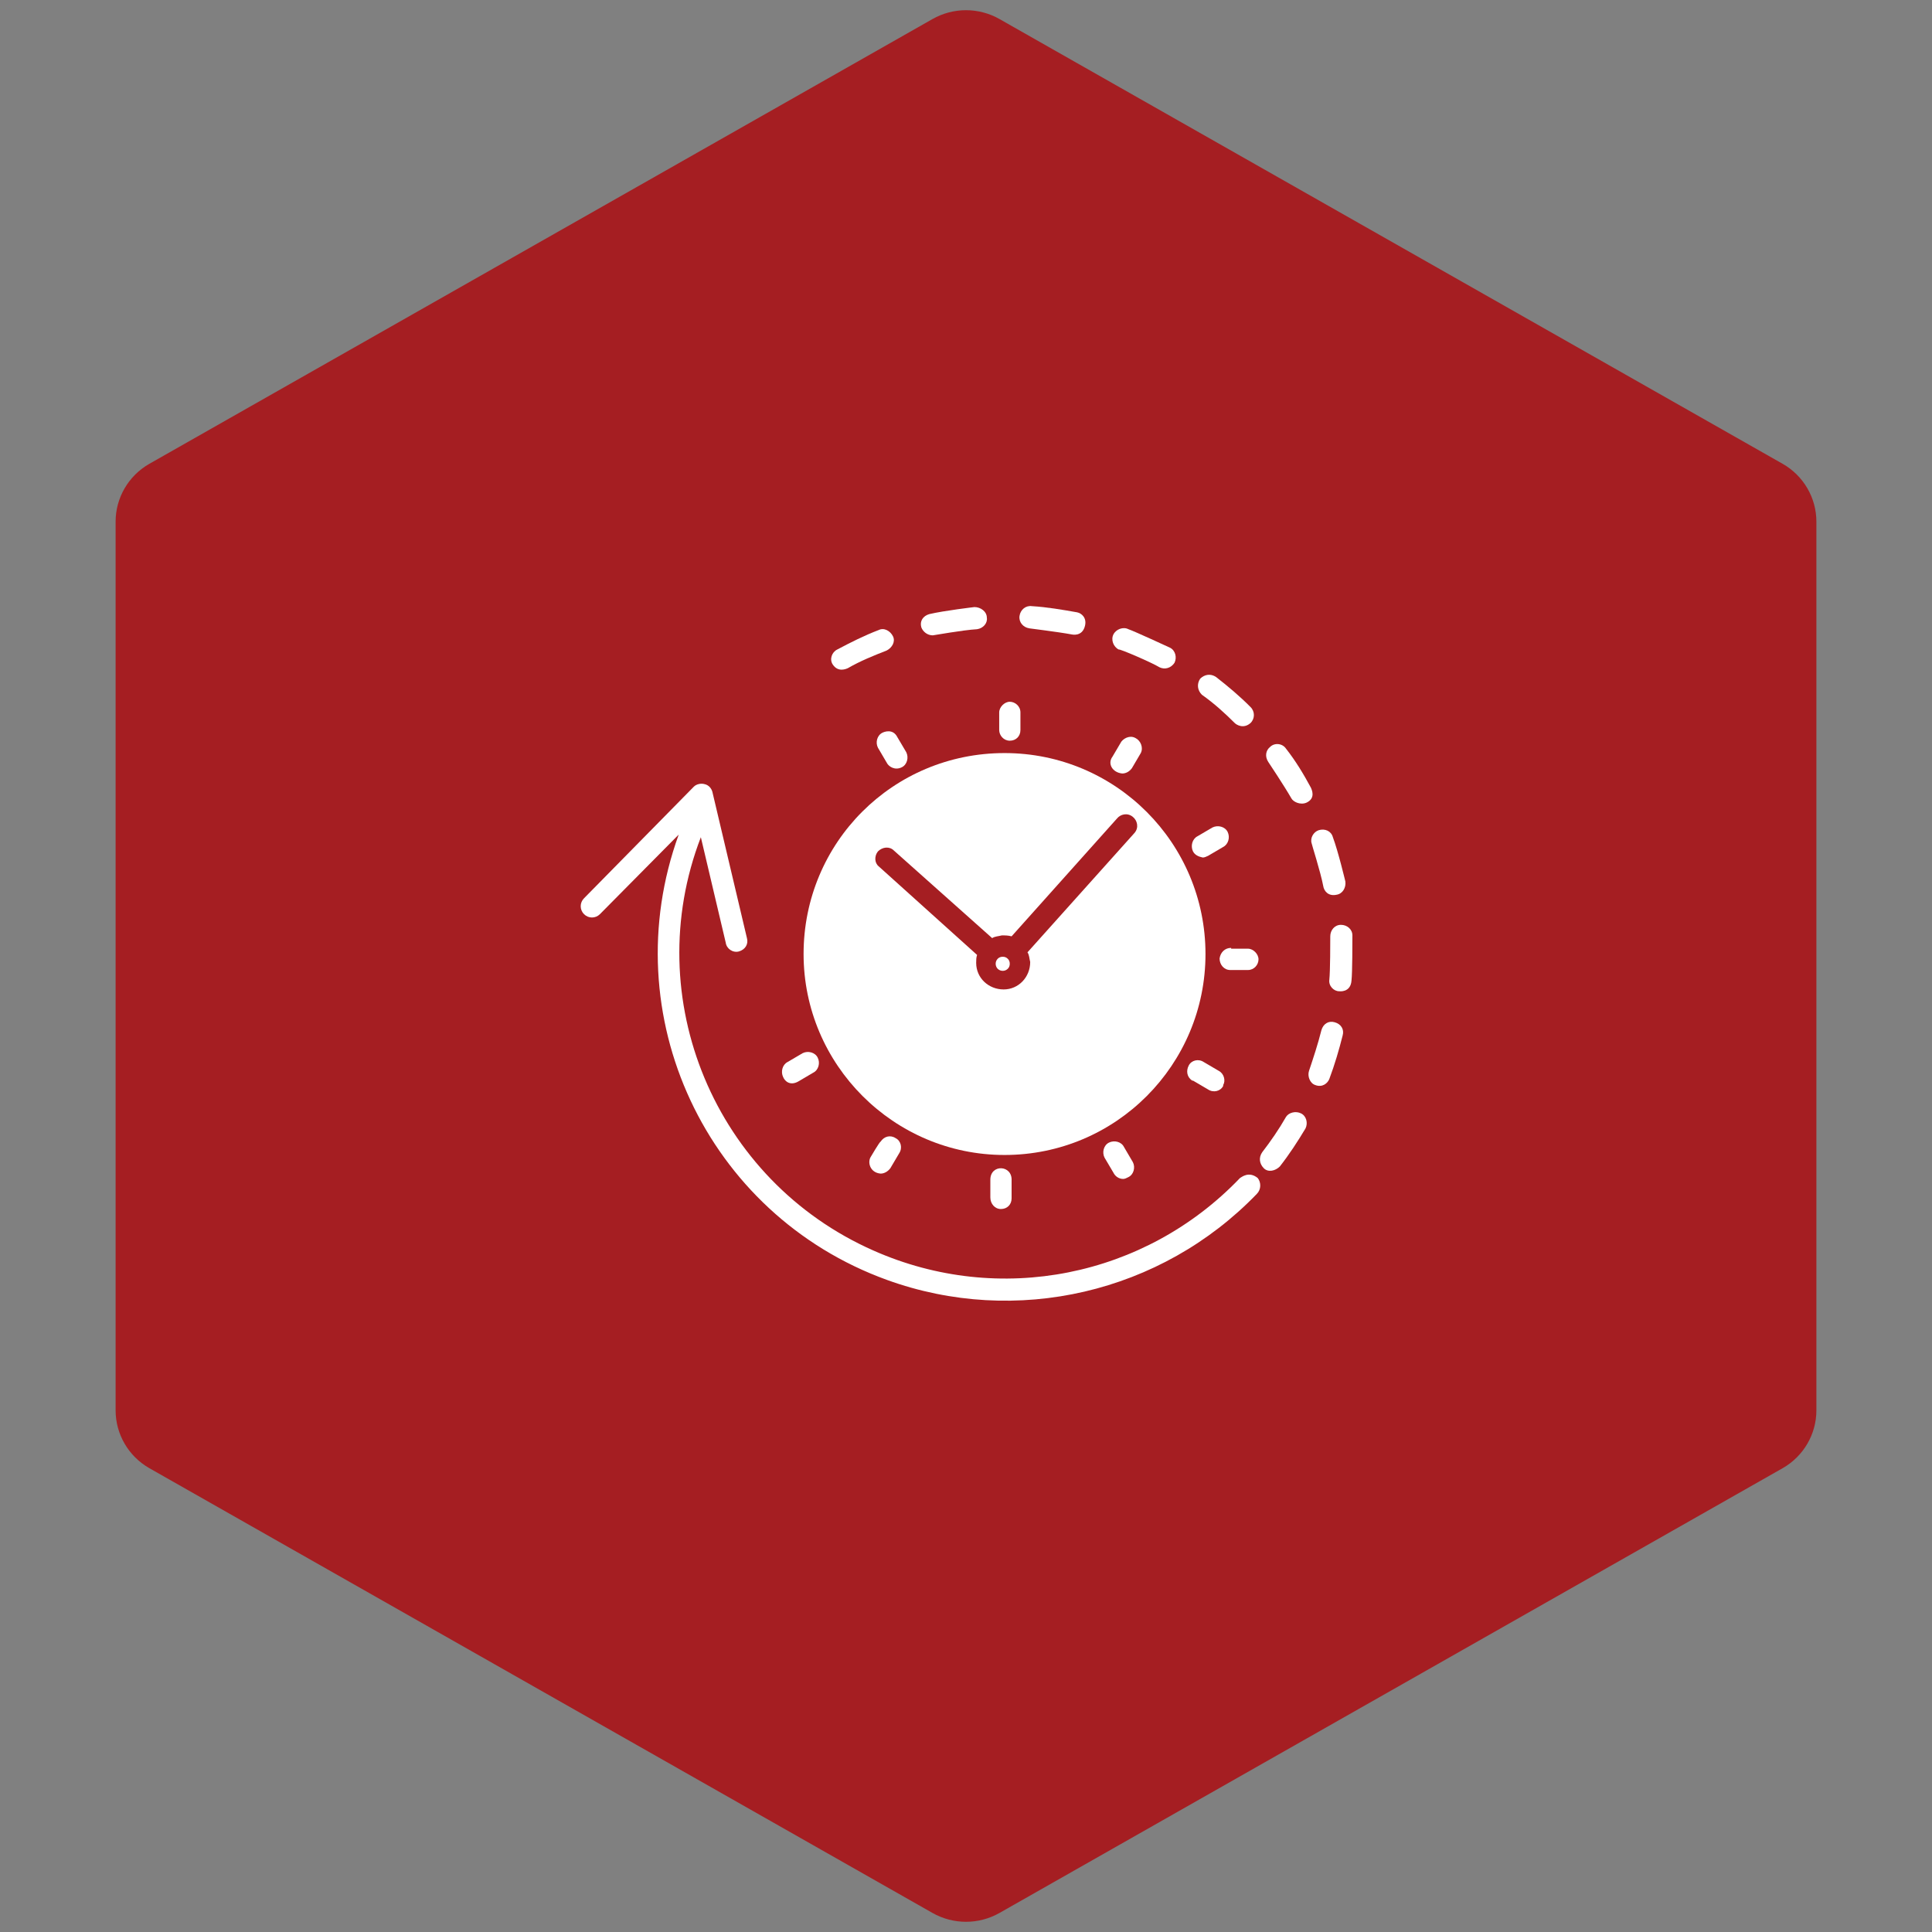 <svg xmlns="http://www.w3.org/2000/svg" xmlns:xlink="http://www.w3.org/1999/xlink" width="100" zoomAndPan="magnify" viewBox="0 0 75 75" height="100" preserveAspectRatio="xMidYMid meet" version="1.0"><rect x="0" y="0" width="75" height="75" fill="#808080" stroke="none"/><defs><clipPath id="4961861cb6"><path d="M 4.488 0.258 L 70.512 0.258 L 70.512 74.789 L 4.488 74.789 Z M 4.488 0.258 " clip-rule="nonzero"/></clipPath><clipPath id="365369f05a"><path d="M 38.805 0.742 L 69.207 18.008 C 70.012 18.469 70.512 19.324 70.512 20.25 L 70.512 54.75 C 70.512 55.676 70.012 56.531 69.207 56.992 L 38.805 74.258 C 37.996 74.719 37.004 74.719 36.195 74.258 L 5.793 56.992 C 4.988 56.531 4.488 55.676 4.488 54.75 L 4.488 20.25 C 4.488 19.324 4.988 18.469 5.793 18.008 L 36.195 0.742 C 37.004 0.281 37.996 0.281 38.805 0.742 Z M 38.805 0.742 " clip-rule="nonzero"/></clipPath><clipPath id="b9dd8cf77c"><path d="M 22.5 30 L 49 30 L 49 51 L 22.5 51 Z M 22.5 30 " clip-rule="nonzero"/></clipPath><clipPath id="242219ec3b"><path d="M 35 23.371 L 39 23.371 L 39 25 L 35 25 Z M 35 23.371 " clip-rule="nonzero"/></clipPath><clipPath id="510e4c1e0d"><path d="M 39 23.371 L 43 23.371 L 43 25 L 39 25 Z M 39 23.371 " clip-rule="nonzero"/></clipPath><clipPath id="0483cdf612"><path d="M 50 32 L 52.5 32 L 52.5 35 L 50 35 Z M 50 32 " clip-rule="nonzero"/></clipPath><clipPath id="15ca08d5c7"><path d="M 50 39 L 52.5 39 L 52.5 43 L 50 43 Z M 50 39 " clip-rule="nonzero"/></clipPath><clipPath id="6ed9926b18"><path d="M 51 35 L 52.5 35 L 52.5 39 L 51 39 Z M 51 35 " clip-rule="nonzero"/></clipPath></defs><g clip-path="url(#4961861cb6)"><g clip-path="url(#365369f05a)"><path fill="#a51e22" d="M 4.488 0 L 70.512 0 L 70.512 75.047 L 4.488 75.047 Z M 4.488 0 " fill-opacity="1" fill-rule="nonzero"/></g></g><path fill="#ffffff" d="M 39.199 37.414 C 39.199 37.488 39.176 37.555 39.121 37.609 C 39.066 37.66 39.004 37.688 38.926 37.688 C 38.852 37.688 38.785 37.66 38.73 37.609 C 38.68 37.555 38.652 37.488 38.652 37.414 C 38.652 37.336 38.68 37.273 38.73 37.219 C 38.785 37.164 38.852 37.141 38.926 37.141 C 39.004 37.141 39.066 37.164 39.121 37.219 C 39.176 37.273 39.199 37.336 39.199 37.414 Z M 39.199 37.414 " fill-opacity="1" fill-rule="nonzero"/><g clip-path="url(#b9dd8cf77c)"><path fill="#ffffff" d="M 48.137 45.73 C 44.457 49.578 38.789 50.711 33.91 48.547 C 27.758 45.832 24.801 38.754 27.207 32.5 L 28.172 36.59 C 28.203 36.828 28.445 37 28.688 36.934 C 28.926 36.863 29.062 36.656 28.996 36.418 C 28.996 36.418 27.656 30.746 27.656 30.746 C 27.621 30.609 27.516 30.473 27.344 30.438 C 27.207 30.402 27.035 30.438 26.934 30.539 L 22.672 34.871 C 22.5 35.043 22.5 35.316 22.672 35.488 C 22.844 35.66 23.117 35.66 23.289 35.488 L 26.348 32.398 C 23.805 39.406 27.414 47.141 34.426 49.684 C 39.441 51.504 45.078 50.195 48.789 46.348 C 48.961 46.176 48.961 45.902 48.824 45.73 C 48.48 45.453 48.203 45.695 48.137 45.73 Z M 48.137 45.73 " fill-opacity="1" fill-rule="nonzero"/></g><path fill="#ffffff" d="M 45.008 25.902 C 45.215 26.004 45.457 25.938 45.594 25.73 C 45.695 25.523 45.629 25.25 45.422 25.145 C 45.422 25.145 44.012 24.492 43.805 24.426 C 43.602 24.32 43.324 24.426 43.223 24.629 C 43.117 24.836 43.223 25.113 43.43 25.215 C 43.461 25.18 44.734 25.73 45.008 25.902 Z M 45.008 25.902 " fill-opacity="1" fill-rule="nonzero"/><g clip-path="url(#242219ec3b)"><path fill="#ffffff" d="M 36.211 24.664 C 36.246 24.664 37.379 24.457 37.93 24.426 C 38.172 24.391 38.344 24.184 38.309 23.977 C 38.309 23.738 38.066 23.566 37.828 23.566 C 37.828 23.566 36.656 23.703 36.074 23.84 C 35.832 23.91 35.695 24.113 35.766 24.355 C 35.832 24.527 36.004 24.664 36.211 24.664 Z M 36.211 24.664 " fill-opacity="1" fill-rule="nonzero"/></g><path fill="#ffffff" d="M 47.93 28.066 C 48 28.137 48.273 28.309 48.547 28.066 C 48.719 27.895 48.719 27.621 48.547 27.449 C 48.137 27.035 47.688 26.656 47.207 26.281 C 47 26.141 46.762 26.176 46.59 26.348 C 46.453 26.555 46.484 26.797 46.656 26.969 C 47.141 27.312 47.551 27.688 47.93 28.066 Z M 47.93 28.066 " fill-opacity="1" fill-rule="nonzero"/><g clip-path="url(#510e4c1e0d)"><path fill="#ffffff" d="M 41.605 24.629 C 41.605 24.629 42.02 24.734 42.121 24.285 C 42.191 23.977 41.984 23.805 41.812 23.77 C 41.23 23.668 40.645 23.566 40.059 23.531 C 39.82 23.496 39.613 23.668 39.578 23.91 C 39.543 24.148 39.715 24.355 39.957 24.391 C 39.922 24.391 41.059 24.527 41.605 24.629 Z M 41.605 24.629 " fill-opacity="1" fill-rule="nonzero"/></g><path fill="#ffffff" d="M 32.914 25.938 C 33.395 25.66 33.91 25.453 34.426 25.25 C 34.629 25.145 34.77 24.906 34.664 24.699 C 34.562 24.492 34.32 24.355 34.113 24.457 C 33.566 24.664 33.016 24.941 32.5 25.215 C 32.293 25.316 32.191 25.594 32.328 25.797 C 32.535 26.109 32.844 25.969 32.914 25.938 Z M 32.914 25.938 " fill-opacity="1" fill-rule="nonzero"/><g clip-path="url(#0483cdf612)"><path fill="#ffffff" d="M 51.367 34.391 C 51.398 34.598 51.57 34.801 51.883 34.734 C 52.121 34.699 52.258 34.457 52.227 34.219 C 52.227 34.219 51.949 33.051 51.742 32.5 C 51.676 32.258 51.434 32.156 51.195 32.227 C 50.988 32.293 50.852 32.535 50.918 32.738 C 50.918 32.773 51.262 33.84 51.367 34.391 Z M 51.367 34.391 " fill-opacity="1" fill-rule="nonzero"/></g><g clip-path="url(#15ca08d5c7)"><path fill="#ffffff" d="M 51.812 39.684 C 51.57 39.613 51.367 39.75 51.297 39.992 C 51.16 40.539 50.988 41.055 50.816 41.57 C 50.746 41.777 50.852 42.055 51.059 42.121 C 51.332 42.227 51.539 42.055 51.605 41.883 C 51.812 41.332 51.984 40.746 52.121 40.199 C 52.191 39.957 52.055 39.75 51.812 39.684 Z M 51.812 39.684 " fill-opacity="1" fill-rule="nonzero"/></g><path fill="#ffffff" d="M 50.508 43.223 C 50.301 43.117 50.027 43.188 49.922 43.359 C 49.648 43.84 49.34 44.285 48.996 44.734 C 48.855 44.941 48.891 45.18 49.062 45.352 C 49.234 45.523 49.512 45.453 49.684 45.281 C 50.059 44.801 50.371 44.32 50.68 43.805 C 50.781 43.598 50.715 43.324 50.508 43.223 Z M 50.508 43.223 " fill-opacity="1" fill-rule="nonzero"/><g clip-path="url(#6ed9926b18)"><path fill="#ffffff" d="M 52.5 36.312 C 52.5 36.074 52.293 35.902 52.055 35.902 C 51.812 35.902 51.641 36.109 51.641 36.348 C 51.641 36.555 51.641 37.688 51.605 38.031 C 51.57 38.273 51.777 38.48 51.984 38.48 C 51.984 38.48 52.43 38.547 52.465 38.066 C 52.5 37.758 52.5 36.555 52.5 36.312 Z M 52.5 36.312 " fill-opacity="1" fill-rule="nonzero"/></g><path fill="#ffffff" d="M 50.129 30.988 C 50.199 31.125 50.473 31.262 50.715 31.16 C 51.09 30.988 50.918 30.645 50.887 30.574 C 50.609 30.059 50.301 29.543 49.922 29.062 C 49.785 28.855 49.477 28.824 49.305 28.996 C 49.133 29.133 49.098 29.371 49.234 29.578 C 49.234 29.578 49.855 30.508 50.129 30.988 Z M 50.129 30.988 " fill-opacity="1" fill-rule="nonzero"/><path fill="#ffffff" d="M 43.566 30.027 C 43.703 30.027 43.84 29.957 43.941 29.82 L 44.285 29.234 C 44.391 29.027 44.285 28.754 44.082 28.652 C 43.91 28.547 43.668 28.617 43.531 28.789 L 43.188 29.371 C 42.98 29.648 43.188 29.992 43.566 30.027 Z M 43.566 30.027 " fill-opacity="1" fill-rule="nonzero"/><path fill="#ffffff" d="M 39.199 28.754 C 39.441 28.754 39.613 28.582 39.613 28.34 L 39.613 27.656 C 39.613 27.414 39.406 27.242 39.199 27.242 C 38.996 27.242 38.789 27.449 38.789 27.656 L 38.789 28.34 C 38.789 28.547 38.961 28.754 39.199 28.754 Z M 39.199 28.754 " fill-opacity="1" fill-rule="nonzero"/><path fill="#ffffff" d="M 34.254 28.445 C 34.047 28.547 33.977 28.824 34.082 29.027 L 34.426 29.613 C 34.492 29.75 34.734 29.922 35.008 29.785 C 35.215 29.684 35.285 29.406 35.18 29.199 C 35.18 29.199 34.836 28.617 34.836 28.617 C 34.664 28.273 34.32 28.41 34.254 28.445 Z M 34.254 28.445 " fill-opacity="1" fill-rule="nonzero"/><path fill="#ffffff" d="M 30.988 41.984 L 31.57 41.641 C 31.777 41.539 31.848 41.262 31.742 41.055 C 31.641 40.852 31.367 40.781 31.16 40.883 L 30.574 41.227 C 30.371 41.332 30.301 41.605 30.402 41.812 C 30.473 41.984 30.68 42.156 30.988 41.984 Z M 30.988 41.984 " fill-opacity="1" fill-rule="nonzero"/><path fill="#ffffff" d="M 33.805 44.906 C 33.668 45.113 33.77 45.523 34.184 45.559 C 34.32 45.559 34.457 45.488 34.562 45.352 L 34.906 44.77 C 35.043 44.562 34.973 44.285 34.77 44.184 C 34.562 44.047 34.32 44.113 34.184 44.32 C 34.148 44.32 33.805 44.906 33.805 44.906 Z M 33.805 44.906 " fill-opacity="1" fill-rule="nonzero"/><path fill="#ffffff" d="M 38.445 45.797 L 38.445 46.484 C 38.445 46.727 38.617 46.934 38.855 46.934 C 39.098 46.934 39.27 46.762 39.27 46.52 L 39.27 45.832 C 39.305 45.215 38.445 45.18 38.445 45.797 Z M 38.445 45.797 " fill-opacity="1" fill-rule="nonzero"/><path fill="#ffffff" d="M 43.051 44.355 C 42.844 44.457 42.773 44.734 42.879 44.941 L 43.223 45.523 C 43.289 45.66 43.43 45.766 43.602 45.766 C 43.668 45.766 43.738 45.73 43.805 45.695 C 44.012 45.594 44.082 45.316 43.977 45.113 L 43.633 44.527 C 43.531 44.32 43.258 44.254 43.051 44.355 Z M 43.051 44.355 " fill-opacity="1" fill-rule="nonzero"/><path fill="#ffffff" d="M 47.312 41.57 L 46.727 41.227 C 46.52 41.09 46.246 41.16 46.145 41.367 C 46.039 41.57 46.074 41.812 46.281 41.949 C 46.281 41.949 46.281 41.949 46.312 41.949 L 46.898 42.293 C 47.105 42.43 47.379 42.363 47.484 42.156 C 47.484 42.156 47.484 42.156 47.484 42.121 C 47.586 41.949 47.516 41.676 47.312 41.57 Z M 47.312 41.57 " fill-opacity="1" fill-rule="nonzero"/><path fill="#ffffff" d="M 47.793 36.797 C 47.551 36.797 47.379 36.969 47.344 37.207 C 47.344 37.449 47.516 37.656 47.758 37.656 L 48.445 37.656 C 48.688 37.656 48.855 37.449 48.855 37.242 C 48.855 37.035 48.652 36.828 48.445 36.828 L 47.793 36.828 Z M 47.793 36.797 " fill-opacity="1" fill-rule="nonzero"/><path fill="#ffffff" d="M 46.691 33.289 C 46.762 33.289 46.828 33.254 46.898 33.223 L 47.484 32.879 C 47.688 32.773 47.758 32.5 47.656 32.293 C 47.551 32.086 47.277 32.02 47.07 32.121 L 46.484 32.465 C 46.281 32.57 46.211 32.844 46.312 33.051 C 46.383 33.188 46.52 33.254 46.691 33.289 Z M 46.691 33.289 " fill-opacity="1" fill-rule="nonzero"/><path fill="#ffffff" d="M 39.098 37.516 C 39.133 37.484 39.133 37.414 39.133 37.379 C 39.133 37.344 39.098 37.277 39.062 37.242 C 39.027 37.207 38.961 37.207 38.926 37.207 C 38.891 37.207 38.824 37.242 38.789 37.277 C 38.719 37.344 38.719 37.484 38.789 37.551 C 38.891 37.621 38.996 37.621 39.098 37.516 Z M 39.098 37.516 " fill-opacity="1" fill-rule="nonzero"/><path fill="#ffffff" d="M 38.996 44.836 C 43.324 44.836 46.797 41.332 46.797 37.035 C 46.797 32.738 43.324 29.234 38.996 29.234 C 34.664 29.234 31.195 32.707 31.195 37.035 C 31.195 41.332 34.699 44.836 38.996 44.836 Z M 34.082 33.051 C 34.254 32.879 34.527 32.844 34.699 33.016 L 38.516 36.418 C 38.617 36.348 38.754 36.348 38.891 36.312 C 39.027 36.312 39.133 36.312 39.27 36.348 L 43.359 31.777 C 43.496 31.605 43.77 31.539 43.977 31.711 C 44.148 31.848 44.219 32.121 44.047 32.328 C 44.047 32.328 39.887 36.969 39.887 36.969 C 39.957 37.07 39.957 37.207 39.992 37.344 C 39.992 37.93 39.543 38.41 38.961 38.41 C 38.375 38.41 37.895 37.965 37.895 37.379 C 37.895 37.277 37.895 37.172 37.93 37.07 L 34.113 33.633 C 33.941 33.496 33.941 33.223 34.082 33.051 Z M 34.082 33.051 " fill-opacity="1" fill-rule="nonzero"/></svg>
